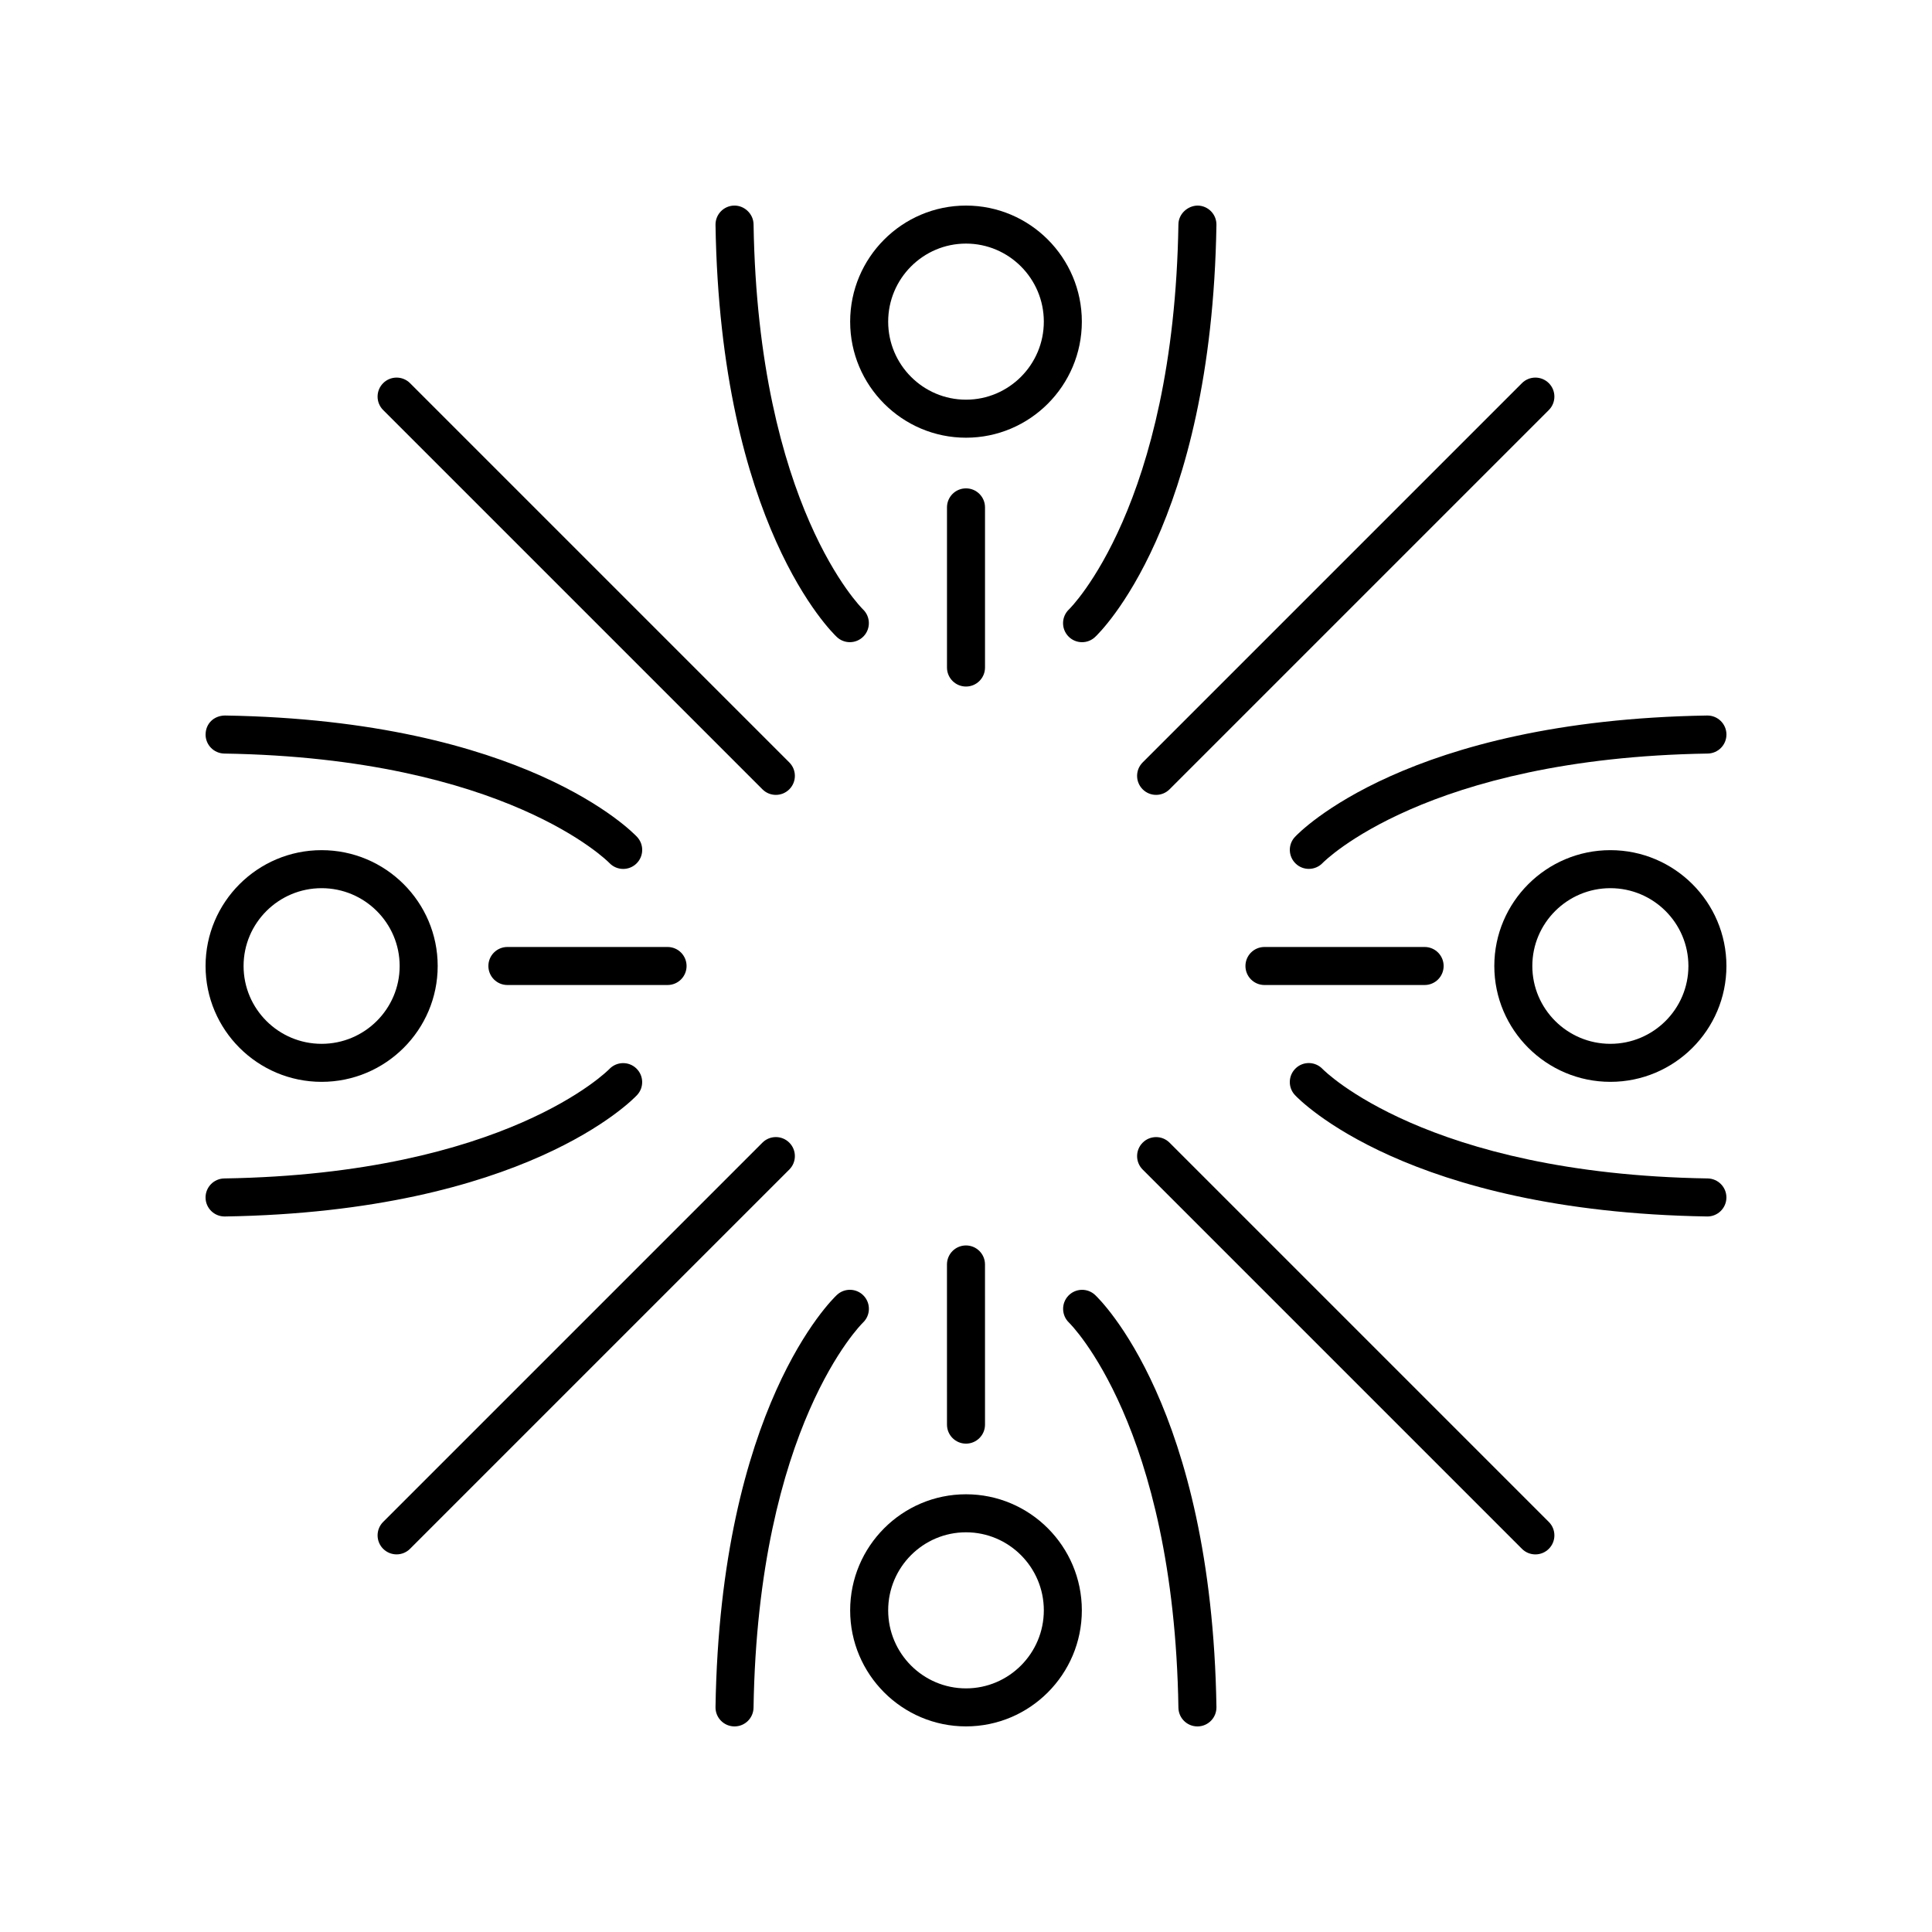 <?xml version="1.0" encoding="UTF-8"?>
<!-- Uploaded to: SVG Repo, www.svgrepo.com, Generator: SVG Repo Mixer Tools -->
<svg fill="#000000" width="800px" height="800px" version="1.1" viewBox="144 144 512 512" xmlns="http://www.w3.org/2000/svg">
 <g>
  <path d="m400 198.48c-16.93 0-30.699 13.797-30.699 30.758-0.004 16.957 13.77 30.758 30.699 30.758s30.699-13.797 30.699-30.758c0-16.961-13.77-30.758-30.699-30.758zm0 51.438c-11.371 0-20.625-9.277-20.625-20.68 0-11.406 9.254-20.684 20.625-20.684s20.625 9.277 20.625 20.68c0 11.406-9.258 20.684-20.625 20.684z"/>
  <path d="m400 325.94c2.785 0 5.039-2.254 5.039-5.039v-42.441c0-2.781-2.254-5.039-5.039-5.039s-5.039 2.254-5.039 5.039v42.441c0 2.781 2.254 5.039 5.039 5.039z"/>
  <path d="m338.58 198.48c-2.785 0.043-5.004 2.336-4.961 5.121 1.273 79.465 30.914 108.05 32.172 109.23 0.969 0.906 2.199 1.352 3.426 1.352 1.34 0 2.676-0.531 3.672-1.586 1.898-2.016 1.812-5.199-0.195-7.113-0.277-0.266-27.797-27.375-28.992-102.05-0.047-2.777-2.445-5.004-5.121-4.953z"/>
  <path d="m461.41 198.48c-2.641 0.016-5.074 2.176-5.117 4.957-1.195 74.676-28.719 101.79-28.992 102.05-2.012 1.902-2.117 5.074-0.223 7.102 0.988 1.062 2.332 1.598 3.68 1.598 1.234 0 2.469-0.449 3.438-1.359 1.258-1.176 30.898-29.766 32.172-109.23 0.047-2.781-2.172-5.074-4.957-5.117z"/>
  <path d="m229.23 430.7c16.961 0 30.762-13.77 30.762-30.699s-13.801-30.699-30.762-30.699c-16.961-0.004-30.754 13.77-30.754 30.699s13.793 30.699 30.754 30.699zm0-51.324c11.406 0 20.684 9.254 20.684 20.625s-9.277 20.625-20.684 20.625-20.68-9.254-20.68-20.625c0-11.375 9.273-20.625 20.68-20.625z"/>
  <path d="m320.91 394.96h-42.445c-2.785 0-5.039 2.254-5.039 5.039 0 2.781 2.254 5.039 5.039 5.039h42.445c2.785 0 5.039-2.254 5.039-5.039-0.004-2.785-2.258-5.039-5.039-5.039z"/>
  <path d="m203.52 466.38h0.078c79.469-1.273 108.06-30.914 109.23-32.176 1.895-2.023 1.785-5.191-0.23-7.094-2.012-1.902-5.195-1.816-7.113 0.195-0.262 0.277-27.375 27.797-102.05 28.996-2.785 0.043-5.004 2.336-4.961 5.121 0.043 2.754 2.293 4.957 5.039 4.957z"/>
  <path d="m198.48 338.58c-0.043 2.781 2.176 5.074 4.961 5.121 74.672 1.199 101.79 28.719 102.05 28.996 0.992 1.047 2.328 1.578 3.664 1.578 1.234 0 2.469-0.449 3.438-1.359 2.031-1.898 2.141-5.086 0.242-7.121-1.176-1.262-29.766-30.898-109.23-32.176-2.988 0.051-5.074 2.184-5.117 4.961z"/>
  <path d="m400 540c-16.93 0-30.699 13.797-30.699 30.758-0.004 16.957 13.77 30.754 30.699 30.754s30.699-13.797 30.699-30.758c0-16.957-13.77-30.754-30.699-30.754zm0 51.438c-11.371 0-20.625-9.277-20.625-20.68 0-11.406 9.254-20.684 20.625-20.684s20.625 9.277 20.625 20.68c0 11.406-9.258 20.684-20.625 20.684z"/>
  <path d="m394.96 521.54c0 2.781 2.254 5.039 5.039 5.039s5.039-2.254 5.039-5.039l-0.004-42.445c0-2.781-2.254-5.039-5.039-5.039s-5.039 2.254-5.039 5.039z"/>
  <path d="m434.2 487.17c-2.027-1.891-5.188-1.785-7.094 0.23-1.898 2.016-1.812 5.199 0.195 7.113 0.277 0.266 27.797 27.375 28.992 102.05 0.043 2.754 2.293 4.957 5.039 4.957h0.078c2.785-0.043 5.004-2.336 4.961-5.121-1.273-79.465-30.914-108.05-32.172-109.23z"/>
  <path d="m372.91 487.41c-1.895-2.035-5.094-2.141-7.121-0.242-1.258 1.176-30.898 29.766-32.172 109.23-0.043 2.781 2.176 5.074 4.961 5.121h0.078c2.746 0 4.992-2.203 5.039-4.957 1.195-74.676 28.719-101.79 28.992-102.05 2.012-1.898 2.117-5.074 0.223-7.102z"/>
  <path d="m601.52 400c0-16.93-13.797-30.699-30.754-30.699-16.957-0.004-30.758 13.77-30.758 30.699s13.801 30.699 30.762 30.699c16.957 0 30.75-13.77 30.75-30.699zm-51.438 0c0-11.371 9.277-20.625 20.684-20.625s20.68 9.25 20.68 20.625c0 11.371-9.273 20.625-20.68 20.625-11.402 0-20.684-9.254-20.684-20.625z"/>
  <path d="m521.54 394.96h-42.445c-2.785 0-5.039 2.254-5.039 5.039 0 2.781 2.254 5.039 5.039 5.039h42.445c2.785 0 5.039-2.254 5.039-5.039-0.004-2.785-2.254-5.039-5.039-5.039z"/>
  <path d="m596.48 333.62h-0.078c-79.469 1.273-108.06 30.914-109.23 32.176-1.895 2.023-1.785 5.191 0.23 7.094 0.969 0.918 2.215 1.371 3.453 1.371 1.332 0 2.668-0.523 3.66-1.566 0.262-0.277 27.375-27.797 102.05-28.996 2.785-0.043 5.004-2.336 4.961-5.121-0.047-2.754-2.293-4.957-5.039-4.957z"/>
  <path d="m487.41 427.08c-2.031 1.898-2.141 5.086-0.242 7.121 1.176 1.262 29.766 30.898 109.23 32.176h0.078c2.746 0 4.992-2.203 5.039-4.957 0.043-2.781-2.176-5.074-4.961-5.121-74.672-1.199-101.79-28.719-102.05-28.996-1.914-2.019-5.082-2.117-7.102-0.223z"/>
  <path d="m245.54 245.54c-1.969 1.969-1.969 5.156 0 7.125l100.51 100.51c0.984 0.984 2.273 1.477 3.562 1.477 1.289 0 2.578-0.492 3.562-1.477 1.969-1.969 1.969-5.156 0-7.125l-100.51-100.51c-1.969-1.965-5.156-1.965-7.125 0z"/>
  <path d="m245.54 554.45c0.984 0.984 2.273 1.477 3.562 1.477 1.289 0 2.578-0.492 3.562-1.477l100.51-100.51c1.969-1.969 1.969-5.156 0-7.125s-5.156-1.969-7.125 0l-100.51 100.51c-1.965 1.969-1.965 5.156 0 7.125z"/>
  <path d="m446.82 446.82c-1.969 1.969-1.969 5.156 0 7.125l100.51 100.51c0.984 0.984 2.273 1.477 3.562 1.477s2.578-0.492 3.562-1.477c1.969-1.969 1.969-5.156 0-7.125l-100.51-100.51c-1.969-1.969-5.156-1.969-7.125 0z"/>
  <path d="m547.33 245.54-100.51 100.51c-1.969 1.969-1.969 5.156 0 7.125 0.984 0.984 2.273 1.477 3.562 1.477 1.289 0 2.578-0.492 3.562-1.477l100.51-100.51c1.969-1.969 1.969-5.156 0-7.125-1.969-1.965-5.156-1.965-7.125 0z"/>
 </g>
</svg>